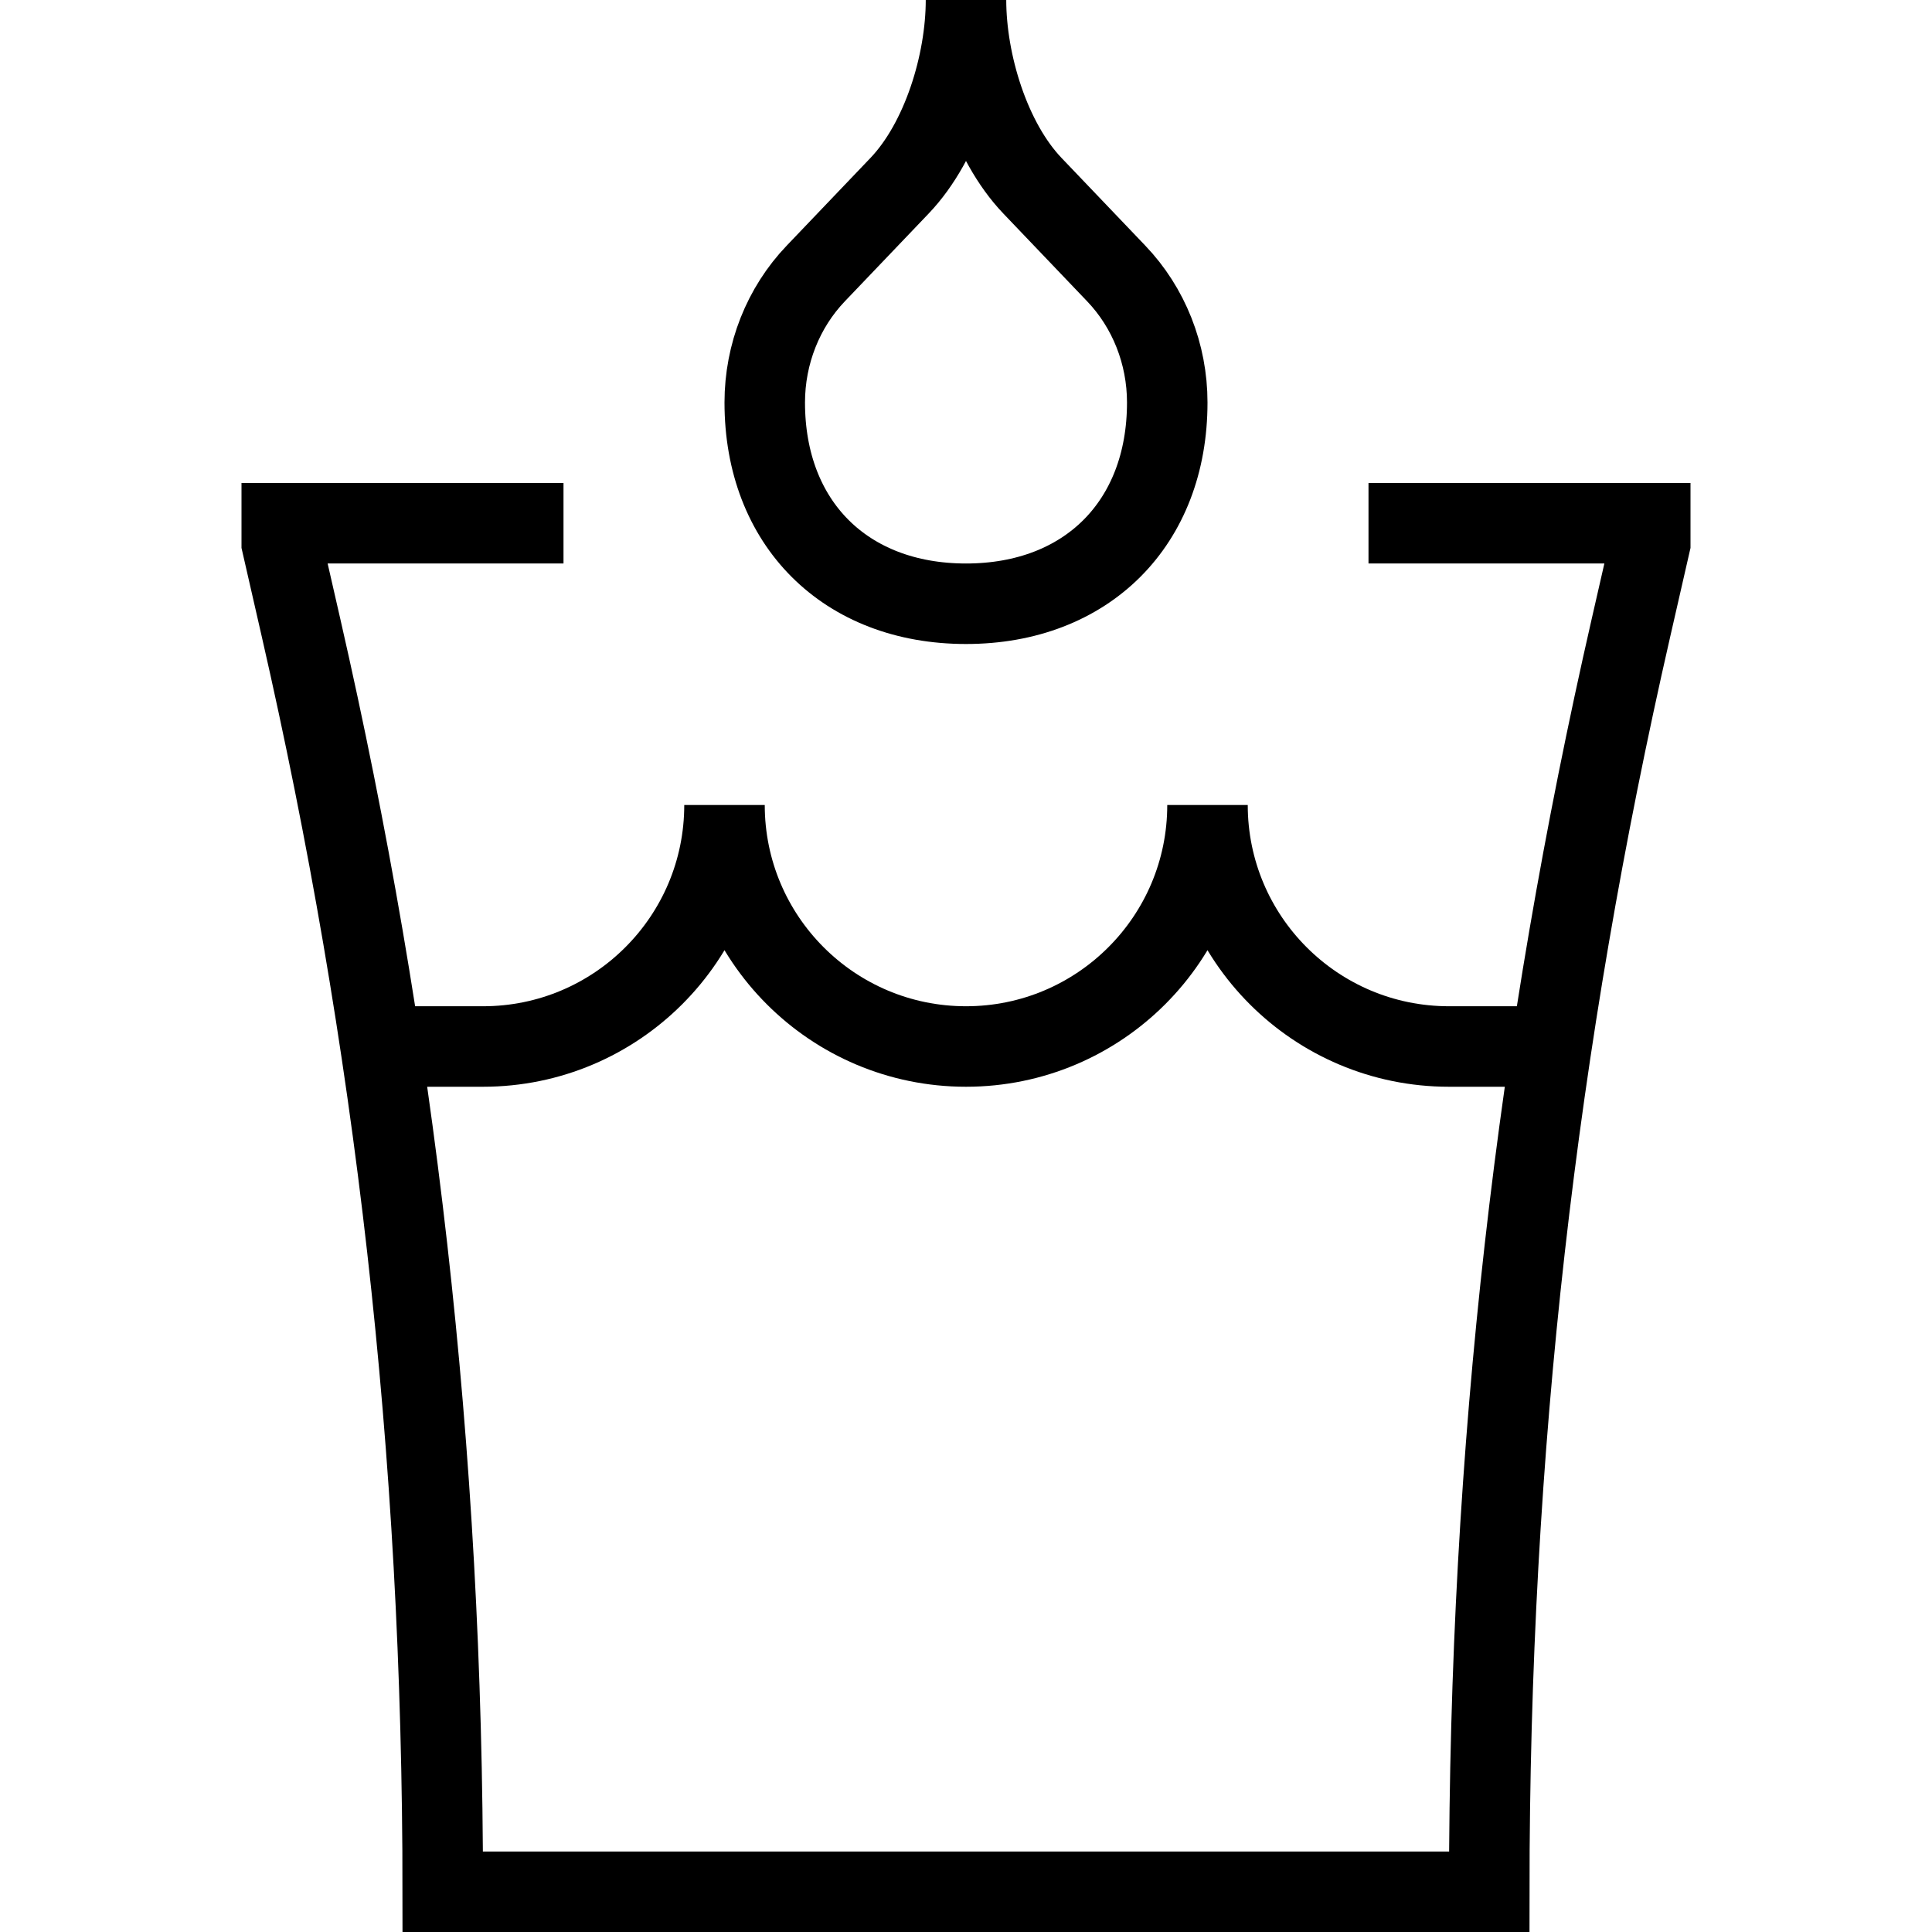 <svg xmlns="http://www.w3.org/2000/svg" fill="none" viewBox="0 0 24 24"><path stroke="#000" d="M7 6.5H3.5V6.75L3.74 7.8C4.91 12.917 5.5 18 5.5 23.5H18.5C18.5 18 19.09 12.917 20.26 7.8L20.5 6.75V6.5H17M4.723 13H6C7.657 13 9 11.657 9 10C9 11.657 10.343 13 12 13C13.657 13 15 11.657 15 10C15 11.657 16.343 13 18 13H19.277M9.5 5C9.5 6.5 10.5 7.5 12 7.5C13.5 7.5 14.5 6.5 14.5 5C14.5 4.398 14.272 3.821 13.865 3.396L12.825 2.307C12.297 1.754 12 0.782 12 0C12 0.782 11.703 1.754 11.175 2.307L10.135 3.396C9.728 3.821 9.5 4.398 9.5 5Z"></path></svg>